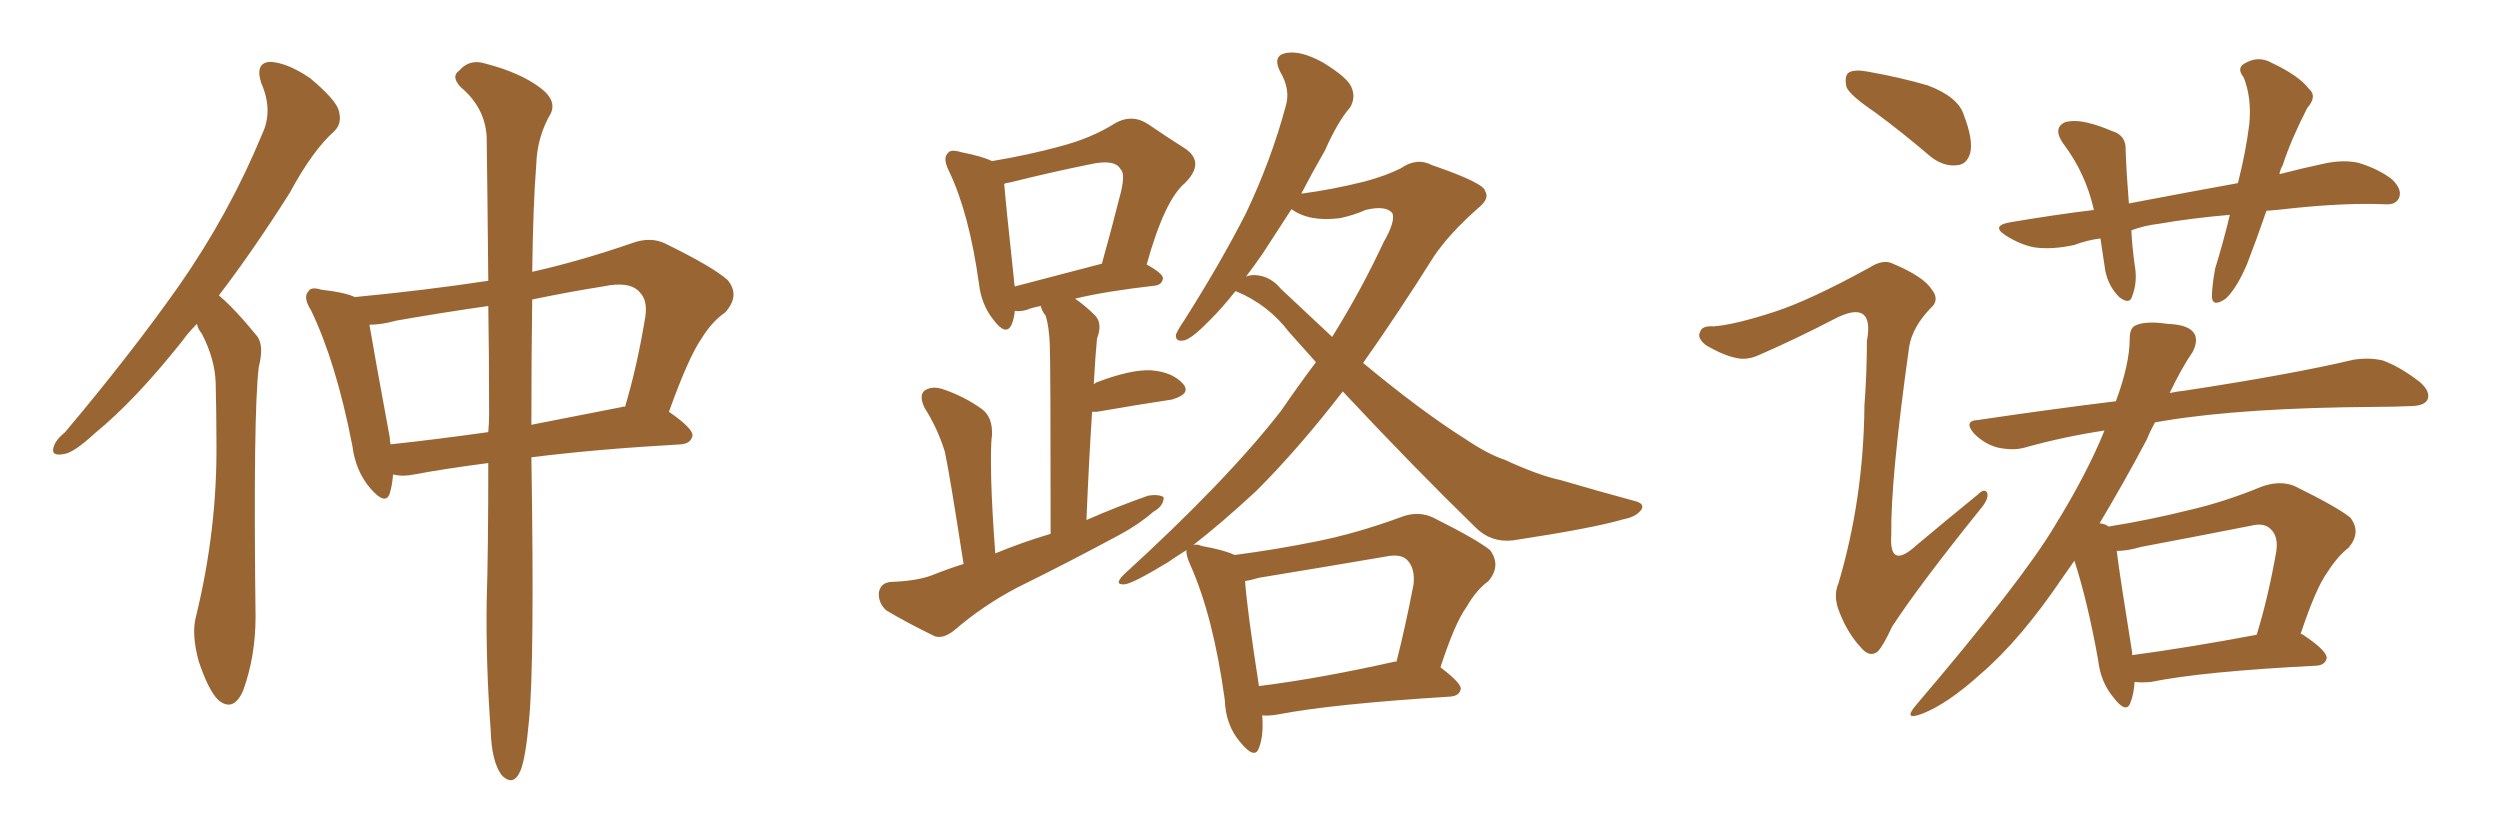<svg xmlns="http://www.w3.org/2000/svg" xmlns:xlink="http://www.w3.org/1999/xlink" width="450" height="150"><path fill="#996633" padding="10" d="M35.45 58.30L35.45 58.30Q33.84 59.91 32.81 61.38L32.81 61.38Q24.32 72.07 17.14 77.93L17.14 77.93Q13.18 81.59 11.43 81.74L11.43 81.74Q9.08 82.18 9.67 80.42L9.67 80.42Q9.96 79.25 11.72 77.78L11.72 77.78Q23.44 63.87 32.23 51.42L32.23 51.42Q41.31 38.38 47.17 24.17L47.17 24.17Q49.22 19.92 47.02 14.94L47.02 14.94Q45.85 11.28 48.63 11.13L48.63 11.13Q51.71 11.28 55.81 14.06L55.81 14.06Q60.35 17.87 60.94 19.78L60.94 19.78Q61.67 22.12 60.21 23.58L60.21 23.58Q56.25 27.10 52.15 34.72L52.15 34.72Q45.56 45.12 39.40 53.17L39.40 53.17Q40.43 54.05 41.46 55.08L41.46 55.08Q43.51 57.13 46.14 60.35L46.14 60.35Q47.61 61.96 46.58 66.06L46.58 66.06Q45.56 74.41 46.00 111.04L46.00 111.04Q46.00 118.07 43.80 124.22L43.80 124.22Q42.04 128.32 39.26 125.98L39.26 125.98Q37.50 124.22 35.74 118.95L35.74 118.95Q34.42 113.96 35.30 110.89L35.30 110.89Q39.11 95.21 38.96 79.83L38.96 79.83Q38.96 74.56 38.82 68.85L38.82 68.85Q38.67 64.60 36.33 60.06L36.33 60.06Q35.60 59.18 35.45 58.30ZM87.89 83.35L87.89 83.35Q79.98 84.38 74.56 85.40L74.56 85.40Q72.51 85.84 70.75 85.40L70.75 85.40Q70.61 87.30 70.17 88.77L70.17 88.77Q69.43 91.11 66.65 87.89L66.65 87.89Q64.01 84.81 63.43 80.27L63.43 80.27Q60.50 65.19 55.96 55.81L55.96 55.81Q54.49 53.47 55.52 52.44L55.52 52.44Q55.96 51.56 57.86 52.15L57.86 52.15Q61.96 52.59 63.87 53.47L63.87 53.47Q76.32 52.29 87.89 50.54L87.89 50.54Q87.74 34.42 87.60 24.61L87.60 24.61Q87.30 19.34 82.91 15.67L82.91 15.67Q81.15 13.77 82.62 12.74L82.62 12.74Q84.52 10.55 87.30 11.43L87.30 11.43Q93.60 13.04 97.27 15.82L97.27 15.82Q100.20 18.02 99.17 20.36L99.17 20.36Q96.68 24.61 96.53 29.59L96.53 29.59Q95.95 36.91 95.80 48.93L95.80 48.93Q104.30 47.02 113.67 43.80L113.67 43.80Q117.19 42.48 119.97 43.95L119.97 43.95Q128.32 48.05 130.96 50.39L130.96 50.39Q133.30 53.17 130.52 56.25L130.52 56.25Q128.17 57.86 126.27 60.94L126.27 60.94Q123.93 64.31 120.41 74.12L120.41 74.12Q124.66 77.05 124.66 78.37L124.66 78.37Q124.37 79.83 122.61 79.98L122.61 79.98Q107.08 80.86 95.65 82.32L95.65 82.32Q96.24 119.53 95.21 129.79L95.21 129.79Q94.63 136.23 93.75 138.57L93.75 138.57Q92.43 141.80 90.23 139.45L90.23 139.45Q88.48 136.96 88.33 131.54L88.33 131.54Q87.45 119.53 87.60 108.40L87.60 108.40Q87.89 99.32 87.89 83.35ZM88.04 74.56L88.04 74.56Q88.04 63.87 87.89 55.08L87.89 55.08Q79.69 56.25 71.34 57.71L71.34 57.71Q68.70 58.45 66.50 58.45L66.50 58.45Q67.38 63.72 70.17 78.81L70.17 78.81Q70.17 79.39 70.31 79.98L70.31 79.98Q78.52 79.10 87.89 77.78L87.89 77.78Q88.04 76.03 88.04 74.56ZM95.80 53.91L95.80 53.91L95.80 53.91Q95.65 63.72 95.65 76.46L95.65 76.46Q103.13 75 112.06 73.24L112.06 73.24Q112.35 73.10 112.50 73.24L112.50 73.24Q114.70 65.92 116.16 56.98L116.16 56.98Q116.60 54.05 115.14 52.59L115.14 52.59Q113.38 50.54 108.54 51.56L108.54 51.56Q102.10 52.59 95.80 53.91ZM173.44 101.51L173.44 101.51Q170.95 85.40 170.07 81.30L170.07 81.30Q168.75 77.05 166.41 73.39L166.41 73.39Q165.38 71.19 166.41 70.31L166.41 70.31Q167.72 69.43 169.63 70.02L169.63 70.02Q173.58 71.34 176.81 73.68L176.81 73.68Q178.71 75.15 178.56 78.37L178.56 78.37Q178.27 80.13 178.42 86.43L178.42 86.43Q178.56 91.70 179.15 99.61L179.15 99.61Q184.13 97.56 189.11 96.09L189.11 96.09Q189.11 65.63 188.96 61.96L188.96 61.96Q188.82 58.74 188.23 56.84L188.23 56.84Q187.50 55.96 187.35 55.08L187.35 55.08Q185.74 55.37 184.72 55.81L184.72 55.81Q183.54 56.10 182.67 55.96L182.67 55.96Q182.52 57.42 182.08 58.45L182.08 58.45Q181.05 60.64 178.71 57.42L178.71 57.42Q176.66 54.79 176.22 51.12L176.22 51.12Q174.46 38.38 170.80 30.76L170.80 30.76Q169.63 28.42 170.65 27.54L170.65 27.54Q171.09 26.81 173.00 27.39L173.00 27.39Q176.81 28.13 178.56 29.00L178.56 29.00Q185.45 27.83 190.72 26.37L190.72 26.37Q196.44 24.90 200.83 22.12L200.83 22.12Q203.76 20.51 206.54 22.27L206.54 22.27Q210.64 25.05 213.43 26.81L213.43 26.81Q216.94 29.30 213.28 32.96L213.28 32.96Q209.62 36.04 206.40 47.61L206.40 47.61Q209.33 49.22 209.33 50.10L209.33 50.10Q209.18 51.27 207.86 51.42L207.86 51.42Q198.93 52.44 193.51 53.76L193.51 53.76Q195.26 54.93 197.17 56.84L197.17 56.84Q198.49 58.30 197.46 60.94L197.46 60.94Q197.31 62.55 197.17 64.45L197.17 64.45Q197.02 66.80 196.88 69.14L196.88 69.14Q197.17 68.99 197.31 68.85L197.31 68.85Q203.47 66.50 207.13 66.65L207.13 66.65Q211.08 66.94 212.99 69.14L212.99 69.14Q214.45 70.90 210.94 71.92L210.94 71.92Q205.08 72.80 197.46 74.12L197.46 74.12Q196.73 74.12 196.58 74.12L196.58 74.12Q196.00 82.91 195.56 93.60L195.56 93.60Q201.27 91.11 206.69 89.21L206.69 89.21Q208.59 88.92 209.47 89.50L209.47 89.50Q209.47 91.11 207.57 92.14L207.57 92.14Q205.08 94.34 201.56 96.24L201.56 96.24Q192.33 101.22 183.11 105.76L183.11 105.76Q176.95 108.98 171.68 113.53L171.68 113.53Q169.78 114.99 168.31 114.55L168.31 114.55Q163.18 112.06 159.52 109.86L159.52 109.86Q158.06 108.54 158.20 106.64L158.20 106.64Q158.50 104.88 160.40 104.74L160.40 104.74Q164.94 104.59 167.72 103.56L167.72 103.56Q170.65 102.39 173.44 101.51ZM182.67 51.56L182.67 51.56Q189.40 49.80 198.34 47.46L198.34 47.46Q200.10 41.16 201.42 35.89L201.42 35.89Q202.73 31.35 201.71 30.47L201.71 30.47Q200.68 28.56 196.14 29.59L196.14 29.59Q189.55 30.91 181.93 32.81L181.93 32.81Q180.91 32.96 180.76 33.11L180.76 33.11Q181.05 36.77 182.52 50.39L182.52 50.39Q182.52 50.98 182.67 51.56ZM227.20 128.76L227.20 128.76Q227.49 132.42 226.61 134.62L226.61 134.62Q225.88 136.82 223.24 133.59L223.24 133.59Q220.61 130.52 220.46 125.98L220.46 125.98Q218.41 111.04 214.31 101.81L214.31 101.81Q213.43 99.90 213.57 99.02L213.57 99.02Q211.67 100.20 210.21 101.22L210.21 101.22Q203.91 105.03 202.44 105.18L202.44 105.18Q200.39 105.32 202.29 103.42L202.29 103.42Q220.90 86.43 230.57 73.97L230.57 73.97Q233.79 69.29 236.87 65.19L236.87 65.19Q234.38 62.40 232.03 59.77L232.03 59.77Q228.22 54.79 222.51 52.44L222.51 52.44Q222.51 52.44 222.36 52.44L222.36 52.44Q220.02 55.37 218.12 57.28L218.12 57.28Q214.75 60.79 213.28 61.23L213.28 61.23Q211.52 61.67 211.67 60.21L211.67 60.21Q212.11 59.18 213.13 57.71L213.13 57.71Q219.73 47.31 224.27 38.38L224.27 38.38Q228.81 28.86 231.45 19.04L231.45 19.04Q232.32 16.11 230.42 12.89L230.42 12.89Q228.96 9.96 231.59 9.52L231.59 9.52Q234.23 9.08 238.18 11.28L238.18 11.28Q242.72 14.06 243.31 15.82L243.31 15.82Q244.04 17.58 243.02 19.34L243.02 19.34Q240.82 21.83 238.48 27.10L238.48 27.10Q236.13 31.20 234.23 34.86L234.23 34.86Q239.79 34.13 245.65 32.67L245.65 32.67Q249.46 31.64 252.10 30.32L252.10 30.32Q255.03 28.27 257.81 29.74L257.81 29.74Q267.19 32.96 267.33 34.42L267.33 34.42Q268.21 35.74 266.02 37.50L266.02 37.50Q260.89 42.04 258.11 46.14L258.11 46.14Q251.66 56.40 245.36 65.33L245.36 65.33Q255.76 73.97 263.67 78.96L263.67 78.96Q267.77 81.74 270.85 82.76L270.85 82.76Q276.86 85.55 280.96 86.43L280.96 86.43Q287.40 88.33 294.43 90.23L294.43 90.23Q296.04 90.67 295.46 91.70L295.46 91.70Q294.58 93.02 292.24 93.46L292.24 93.46Q286.82 95.07 272.31 97.27L272.31 97.27Q268.36 97.71 265.58 94.92L265.58 94.92Q254.59 84.23 241.70 70.46L241.70 70.46Q233.79 80.71 226.17 88.33L226.17 88.33Q220.02 94.04 214.75 98.14L214.75 98.14Q215.33 97.85 216.36 98.29L216.36 98.29Q220.46 99.02 222.22 99.90L222.22 99.90Q229.98 98.88 237.16 97.41L237.16 97.41Q244.34 95.95 251.95 93.16L251.95 93.16Q255.18 91.85 257.96 93.16L257.96 93.16Q265.87 97.12 268.21 99.02L268.21 99.02Q270.26 101.81 267.92 104.59L267.92 104.59Q265.72 106.20 263.96 109.28L263.96 109.28Q261.91 112.06 259.28 120.12L259.28 120.12Q262.94 122.90 262.94 123.93L262.94 123.93Q262.79 125.24 261.04 125.39L261.04 125.39Q239.79 126.71 229.98 128.61L229.98 128.61Q228.22 128.91 227.20 128.76ZM251.07 119.09L251.07 119.09Q251.22 119.09 251.37 119.09L251.37 119.09Q252.98 112.79 254.44 105.18L254.44 105.18Q254.74 102.25 253.27 100.78L253.27 100.78Q252.10 99.61 249.32 100.20L249.32 100.20Q238.18 102.10 226.61 104.00L226.61 104.00Q225.15 104.44 224.12 104.59L224.12 104.59Q224.41 109.28 226.61 123.49L226.61 123.49Q237.30 122.17 251.07 119.09ZM230.57 52.00L230.57 52.00L230.57 52.00Q235.40 56.54 239.79 60.64L239.79 60.64Q245.07 52.15 249.02 43.65L249.02 43.65Q251.22 39.84 250.63 38.38L250.63 38.38Q249.46 36.91 245.80 37.79L245.80 37.79Q243.90 38.67 241.26 39.26L241.26 39.26Q235.69 39.99 232.47 37.65L232.47 37.65Q229.69 41.89 227.34 45.56L227.34 45.56Q225.73 47.90 224.27 49.80L224.27 49.80Q224.85 49.51 225.88 49.51L225.88 49.51Q228.66 49.66 230.57 52.00ZM337.50 20.21L337.50 20.21Q332.96 17.14 332.37 15.67L332.37 15.67Q331.93 13.62 332.81 13.04L332.81 13.04Q333.84 12.45 336.18 12.89L336.18 12.89Q342.04 13.92 347.02 15.38L347.02 15.38Q352.44 17.43 353.47 20.65L353.47 20.65Q355.22 25.20 354.64 27.54L354.64 27.54Q354.05 29.59 352.29 29.74L352.29 29.74Q349.95 30.03 347.61 28.27L347.61 28.27Q342.48 23.88 337.50 20.21ZM319.48 56.10L319.48 56.10Q325.78 54.05 336.47 48.19L336.47 48.19Q338.96 46.58 340.72 47.46L340.72 47.46Q346.29 49.80 347.75 52.15L347.75 52.15Q349.22 54.05 347.46 55.52L347.46 55.52Q344.24 58.89 343.65 62.40L343.65 62.40Q340.28 86.43 340.43 96.24L340.43 96.24Q339.99 102.69 344.97 98.14L344.97 98.14Q350.54 93.46 355.96 89.06L355.96 89.06Q357.28 87.74 357.71 88.77L357.71 88.77Q358.01 89.79 356.54 91.55L356.54 91.55Q345.56 105.18 340.58 112.79L340.58 112.79Q338.96 116.31 337.94 117.33L337.94 117.33Q336.47 118.36 335.01 116.60L335.01 116.60Q332.67 114.11 331.20 110.45L331.20 110.45Q329.88 107.37 330.91 105.03L330.91 105.03Q335.45 89.79 335.60 72.95L335.60 72.95Q336.04 67.09 336.04 61.38L336.04 61.38Q336.77 57.57 335.30 56.54L335.30 56.54Q333.84 55.52 330.18 57.42L330.18 57.42Q323.73 60.79 316.70 63.87L316.70 63.87Q314.50 64.89 312.60 64.45L312.60 64.45Q310.25 64.01 307.03 62.11L307.03 62.11Q305.42 60.79 306.01 59.77L306.01 59.77Q306.30 58.59 308.50 58.74L308.50 58.74Q312.30 58.45 319.48 56.10ZM407.96 37.94L407.96 37.94Q406.20 43.07 404.44 47.61L404.44 47.61Q402.54 52.00 400.63 53.76L400.63 53.76Q398.29 55.37 398.14 53.47L398.14 53.47Q398.14 51.56 398.73 48.34L398.73 48.34Q400.34 43.07 401.37 38.67L401.37 38.67Q394.48 39.26 388.62 40.28L388.62 40.28Q385.99 40.58 383.64 41.46L383.64 41.46Q383.79 44.38 384.23 47.61L384.23 47.61Q384.81 50.68 383.79 53.32L383.79 53.32Q383.35 54.93 381.45 53.47L381.45 53.47Q379.54 51.56 378.96 48.78L378.96 48.78Q378.52 45.70 378.08 42.92L378.08 42.92Q375.73 43.21 373.39 44.09L373.39 44.09Q369.43 44.97 366.21 44.53L366.21 44.53Q363.72 44.09 360.94 42.33L360.94 42.33Q358.30 40.58 361.96 39.99L361.96 39.99Q369.73 38.67 376.90 37.79L376.90 37.79Q375.44 31.20 371.34 25.78L371.34 25.78Q369.43 23.00 371.78 21.97L371.78 21.97Q373.54 21.53 375.88 22.12L375.88 22.12Q377.78 22.56 380.13 23.58L380.13 23.58Q382.76 24.32 382.62 27.10L382.62 27.10Q382.76 31.20 383.20 36.62L383.20 36.62Q393.16 34.72 402.83 32.96L402.83 32.96Q404.30 27.10 404.88 22.27L404.88 22.27Q405.32 17.58 403.86 13.92L403.86 13.92Q402.54 12.30 404.00 11.43L404.00 11.43Q406.49 9.96 408.84 11.28L408.84 11.28Q413.82 13.62 415.58 15.97L415.58 15.97Q417.19 17.29 415.28 19.48L415.28 19.48Q412.35 25.20 410.89 29.74L410.89 29.74Q410.45 30.47 410.30 31.35L410.30 31.35Q414.26 30.32 418.36 29.44L418.36 29.44Q421.73 28.71 424.51 29.30L424.51 29.30Q428.32 30.47 430.66 32.37L430.66 32.37Q432.42 34.13 431.84 35.60L431.84 35.60Q431.25 36.91 429.35 36.77L429.35 36.77Q422.31 36.47 412.50 37.50L412.50 37.50Q410.16 37.79 407.96 37.94ZM384.23 122.75L384.23 122.75Q384.08 124.95 383.50 126.42L383.50 126.42Q382.76 128.61 380.42 125.54L380.42 125.54Q378.08 122.75 377.64 118.65L377.64 118.65Q375.73 108.11 373.39 100.93L373.39 100.93Q372.36 102.39 371.34 103.86L371.34 103.86Q363.72 115.14 356.54 121.29L356.54 121.29Q350.54 126.71 346.00 128.47L346.00 128.47Q342.48 129.79 344.82 127.00L344.82 127.00Q364.16 104.30 369.87 94.63L369.87 94.63Q375.59 85.40 378.81 77.49L378.81 77.49Q371.19 78.66 364.45 80.57L364.45 80.57Q362.40 81.15 359.62 80.57L359.62 80.57Q357.28 79.98 355.37 78.08L355.37 78.08Q353.32 75.73 356.10 75.59L356.10 75.59Q368.99 73.68 380.86 72.22L380.86 72.22Q383.35 65.48 383.35 60.94L383.35 60.94Q383.35 59.03 384.38 58.59L384.38 58.59Q386.13 57.71 390.23 58.30L390.23 58.30Q394.19 58.45 395.07 60.21L395.07 60.21Q395.65 61.52 394.63 63.43L394.63 63.43Q392.87 65.92 390.53 70.75L390.53 70.75Q391.85 70.46 393.31 70.31L393.31 70.31Q412.50 67.38 423.63 64.75L423.63 64.75Q426.56 64.31 428.91 64.89L428.91 64.89Q431.84 65.92 435.50 68.70L435.50 68.70Q437.55 70.46 436.96 71.92L436.96 71.92Q436.38 73.10 433.74 73.10L433.74 73.10Q430.81 73.24 427.59 73.24L427.59 73.24Q403.86 73.39 389.65 75.73L389.65 75.73Q388.77 75.88 387.89 76.03L387.89 76.03Q387.01 77.64 386.43 79.10L386.43 79.10Q382.47 86.57 377.93 94.19L377.93 94.19Q379.10 94.34 379.54 94.78L379.54 94.78Q386.87 93.60 393.90 91.85L393.90 91.85Q400.34 90.38 407.08 87.60L407.08 87.60Q410.30 86.43 412.94 87.45L412.94 87.45Q420.70 91.26 423.05 93.16L423.05 93.16Q425.10 95.80 422.75 98.58L422.75 98.58Q420.70 100.20 418.95 102.98L418.95 102.98Q416.89 105.76 414.11 114.11L414.11 114.11Q414.40 114.11 414.55 114.26L414.55 114.26Q418.95 117.19 418.80 118.51L418.80 118.51Q418.51 119.68 417.04 119.82L417.04 119.82Q396.53 120.85 387.16 122.75L387.16 122.75Q385.55 122.90 384.23 122.75ZM383.79 117.92L383.79 117.92L383.79 117.92Q393.75 116.60 406.20 114.26L406.20 114.26Q408.25 107.67 409.72 99.32L409.72 99.32Q410.16 96.53 408.69 95.21L408.69 95.21Q407.52 94.04 405.18 94.63L405.18 94.63Q395.51 96.53 385.40 98.44L385.40 98.44Q382.91 99.17 381.01 99.17L381.01 99.17Q381.59 103.86 383.79 117.48L383.79 117.48Q383.79 117.77 383.79 117.92Z"/></svg>